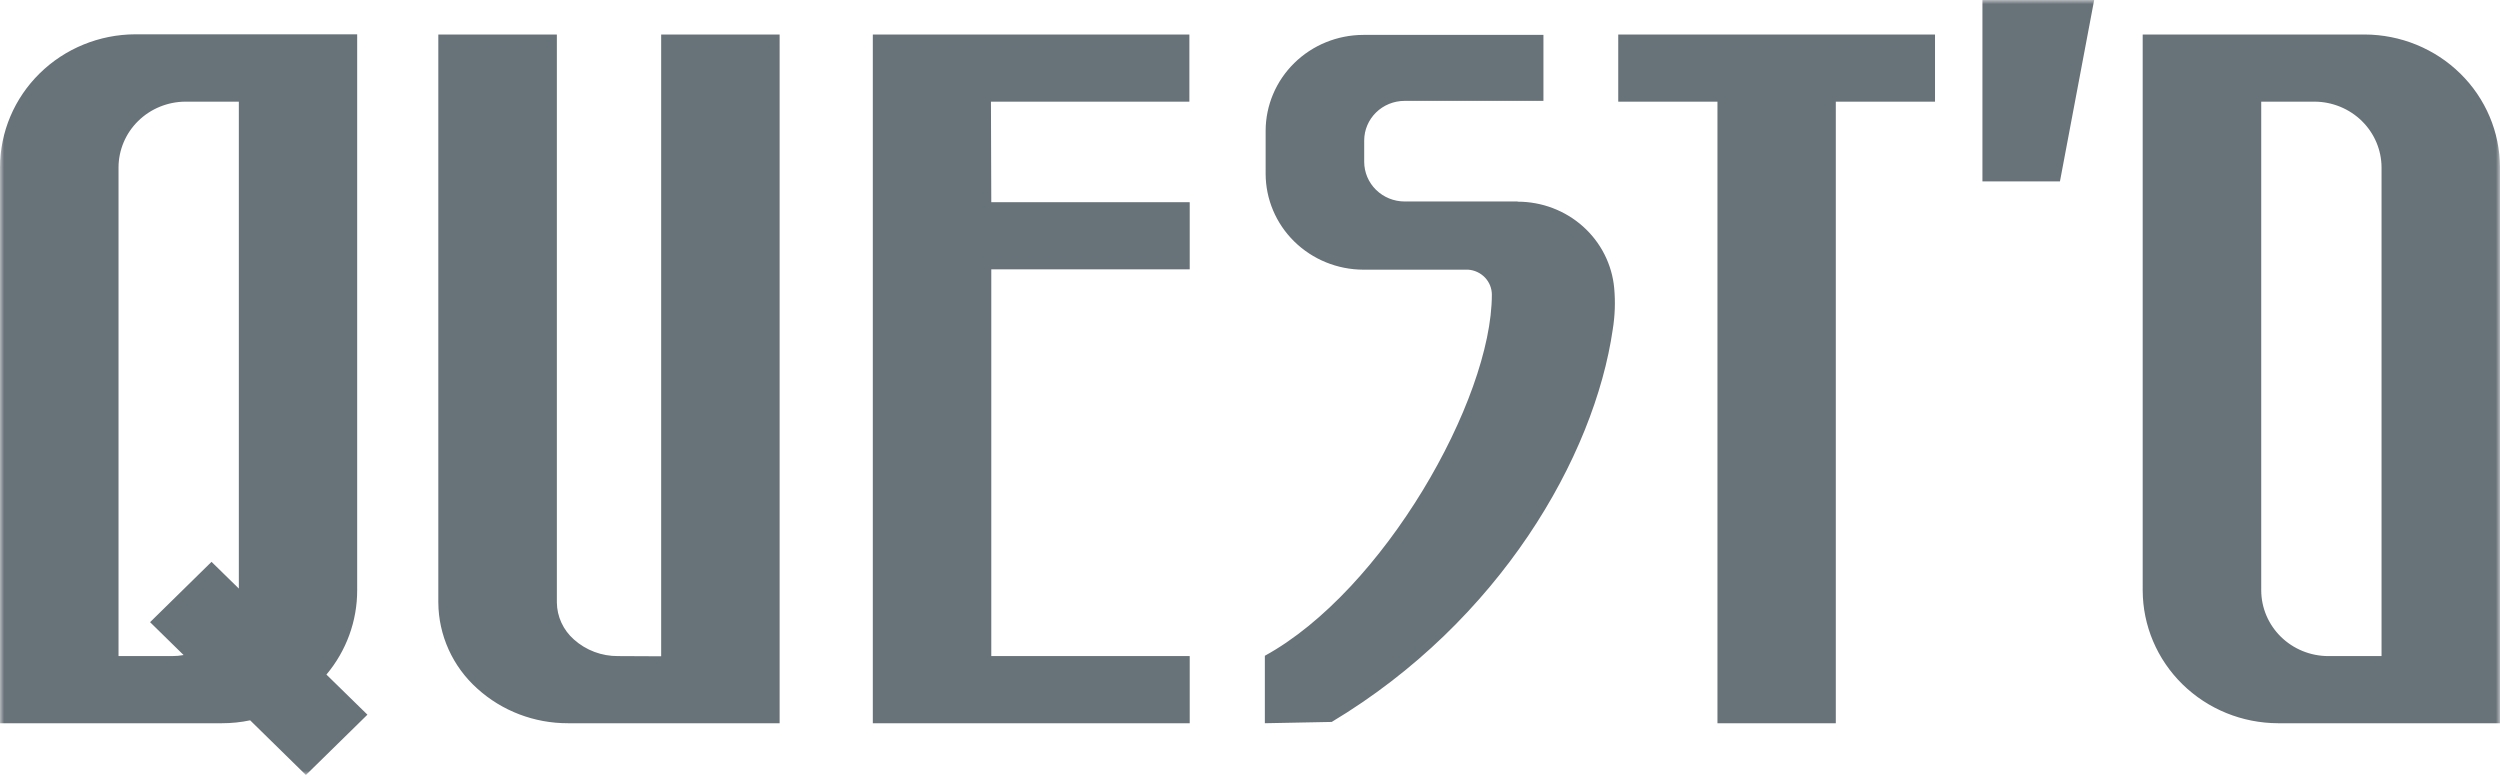 <?xml version="1.0" encoding="UTF-8"?>
<svg xmlns="http://www.w3.org/2000/svg" width="300" height="93" viewBox="0 0 300 93" fill="none">
  <g clip-path="url(#clip0_2195_56)">
    <mask id="mask0_2195_56" style="mask-type:luminance" maskUnits="userSpaceOnUse" x="0" y="0" width="300" height="93">
      <path d="M300 0H0V93H300V0Z" fill="white"></path>
    </mask>
    <g mask="url(#mask0_2195_56)">
      <path fill-rule="evenodd" clip-rule="evenodd" d="M182.126 24.202C185.031 24.201 187.832 25.267 189.975 27.19C192.118 29.114 193.451 31.755 193.706 34.594C193.854 36.237 193.795 37.892 193.532 39.521C191.317 54.818 179.951 74.551 159.806 86.632L151.782 86.788V78.692C165.973 70.908 179.022 48.022 179.022 35.357C179.022 34.598 178.73 33.867 178.202 33.31C177.675 32.755 176.952 32.415 176.181 32.36H163.577C160.471 32.347 157.499 31.13 155.306 28.974C153.114 26.819 151.881 23.899 151.877 20.854V15.67C151.888 12.628 153.124 9.714 155.318 7.562C157.511 5.411 160.482 4.198 163.585 4.188H185.213V12.105H168.546C167.261 12.107 166.031 12.608 165.124 13.498C164.216 14.388 163.706 15.595 163.704 16.853V19.422C163.706 20.682 164.216 21.889 165.123 22.78C166.031 23.672 167.261 24.174 168.546 24.178H182.102M18.009 74.66L25.383 67.421L28.661 70.628V12.198H22.248C20.121 12.209 18.085 13.042 16.582 14.517C15.079 15.993 14.232 17.991 14.223 20.076V78.731H20.629C21.1 78.733 21.57 78.691 22.034 78.607L18.009 74.66ZM26.637 86.788C27.774 86.789 28.907 86.672 30.018 86.438L36.709 93L44.091 85.761L39.17 80.95C41.562 78.1 42.867 74.522 42.861 70.83V4.118H16.247C11.937 4.128 7.807 5.814 4.762 8.805C1.717 11.796 0.004 15.849 0 20.076V86.788H26.637ZM237.892 21.765V-0.031H251.306L247.194 21.765H237.892ZM271.347 12.198V70.854C271.355 72.939 272.204 74.937 273.705 76.412C275.209 77.888 277.245 78.721 279.372 78.731H285.785V20.076C285.774 17.99 284.925 15.992 283.42 14.517C281.917 13.042 279.879 12.209 277.752 12.198H271.347ZM273.37 86.788C269.065 86.778 264.938 85.096 261.894 82.11C258.849 79.124 257.134 75.076 257.124 70.854V4.141H283.76C288.065 4.154 292.189 5.837 295.232 8.823C298.275 11.809 299.989 15.854 300 20.076V86.788H273.37ZM206.095 86.788V12.198H194.189V4.141H232.202V12.198H220.296V86.788H206.095ZM118.954 24.264H142.765V32.321H118.954V78.731H142.765V86.788H104.738V4.141H142.726V12.198H118.914L118.954 24.264ZM79.34 78.755V4.141H93.555V86.788H68.156C64.124 86.799 60.237 85.314 57.274 82.631C55.811 81.319 54.64 79.723 53.836 77.946C53.031 76.168 52.61 74.246 52.599 72.302V4.141H66.823V72.302C66.832 73.14 67.019 73.967 67.371 74.731C67.724 75.495 68.234 76.178 68.871 76.739C70.315 78.035 72.207 78.747 74.165 78.731L79.34 78.755Z" fill="#687279"></path>
    </g>
  </g>
  <defs>
    <clipPath id="clip0_2195_56">
      <rect width="300" height="93" fill="white"></rect>
    </clipPath>
  </defs>
</svg>
